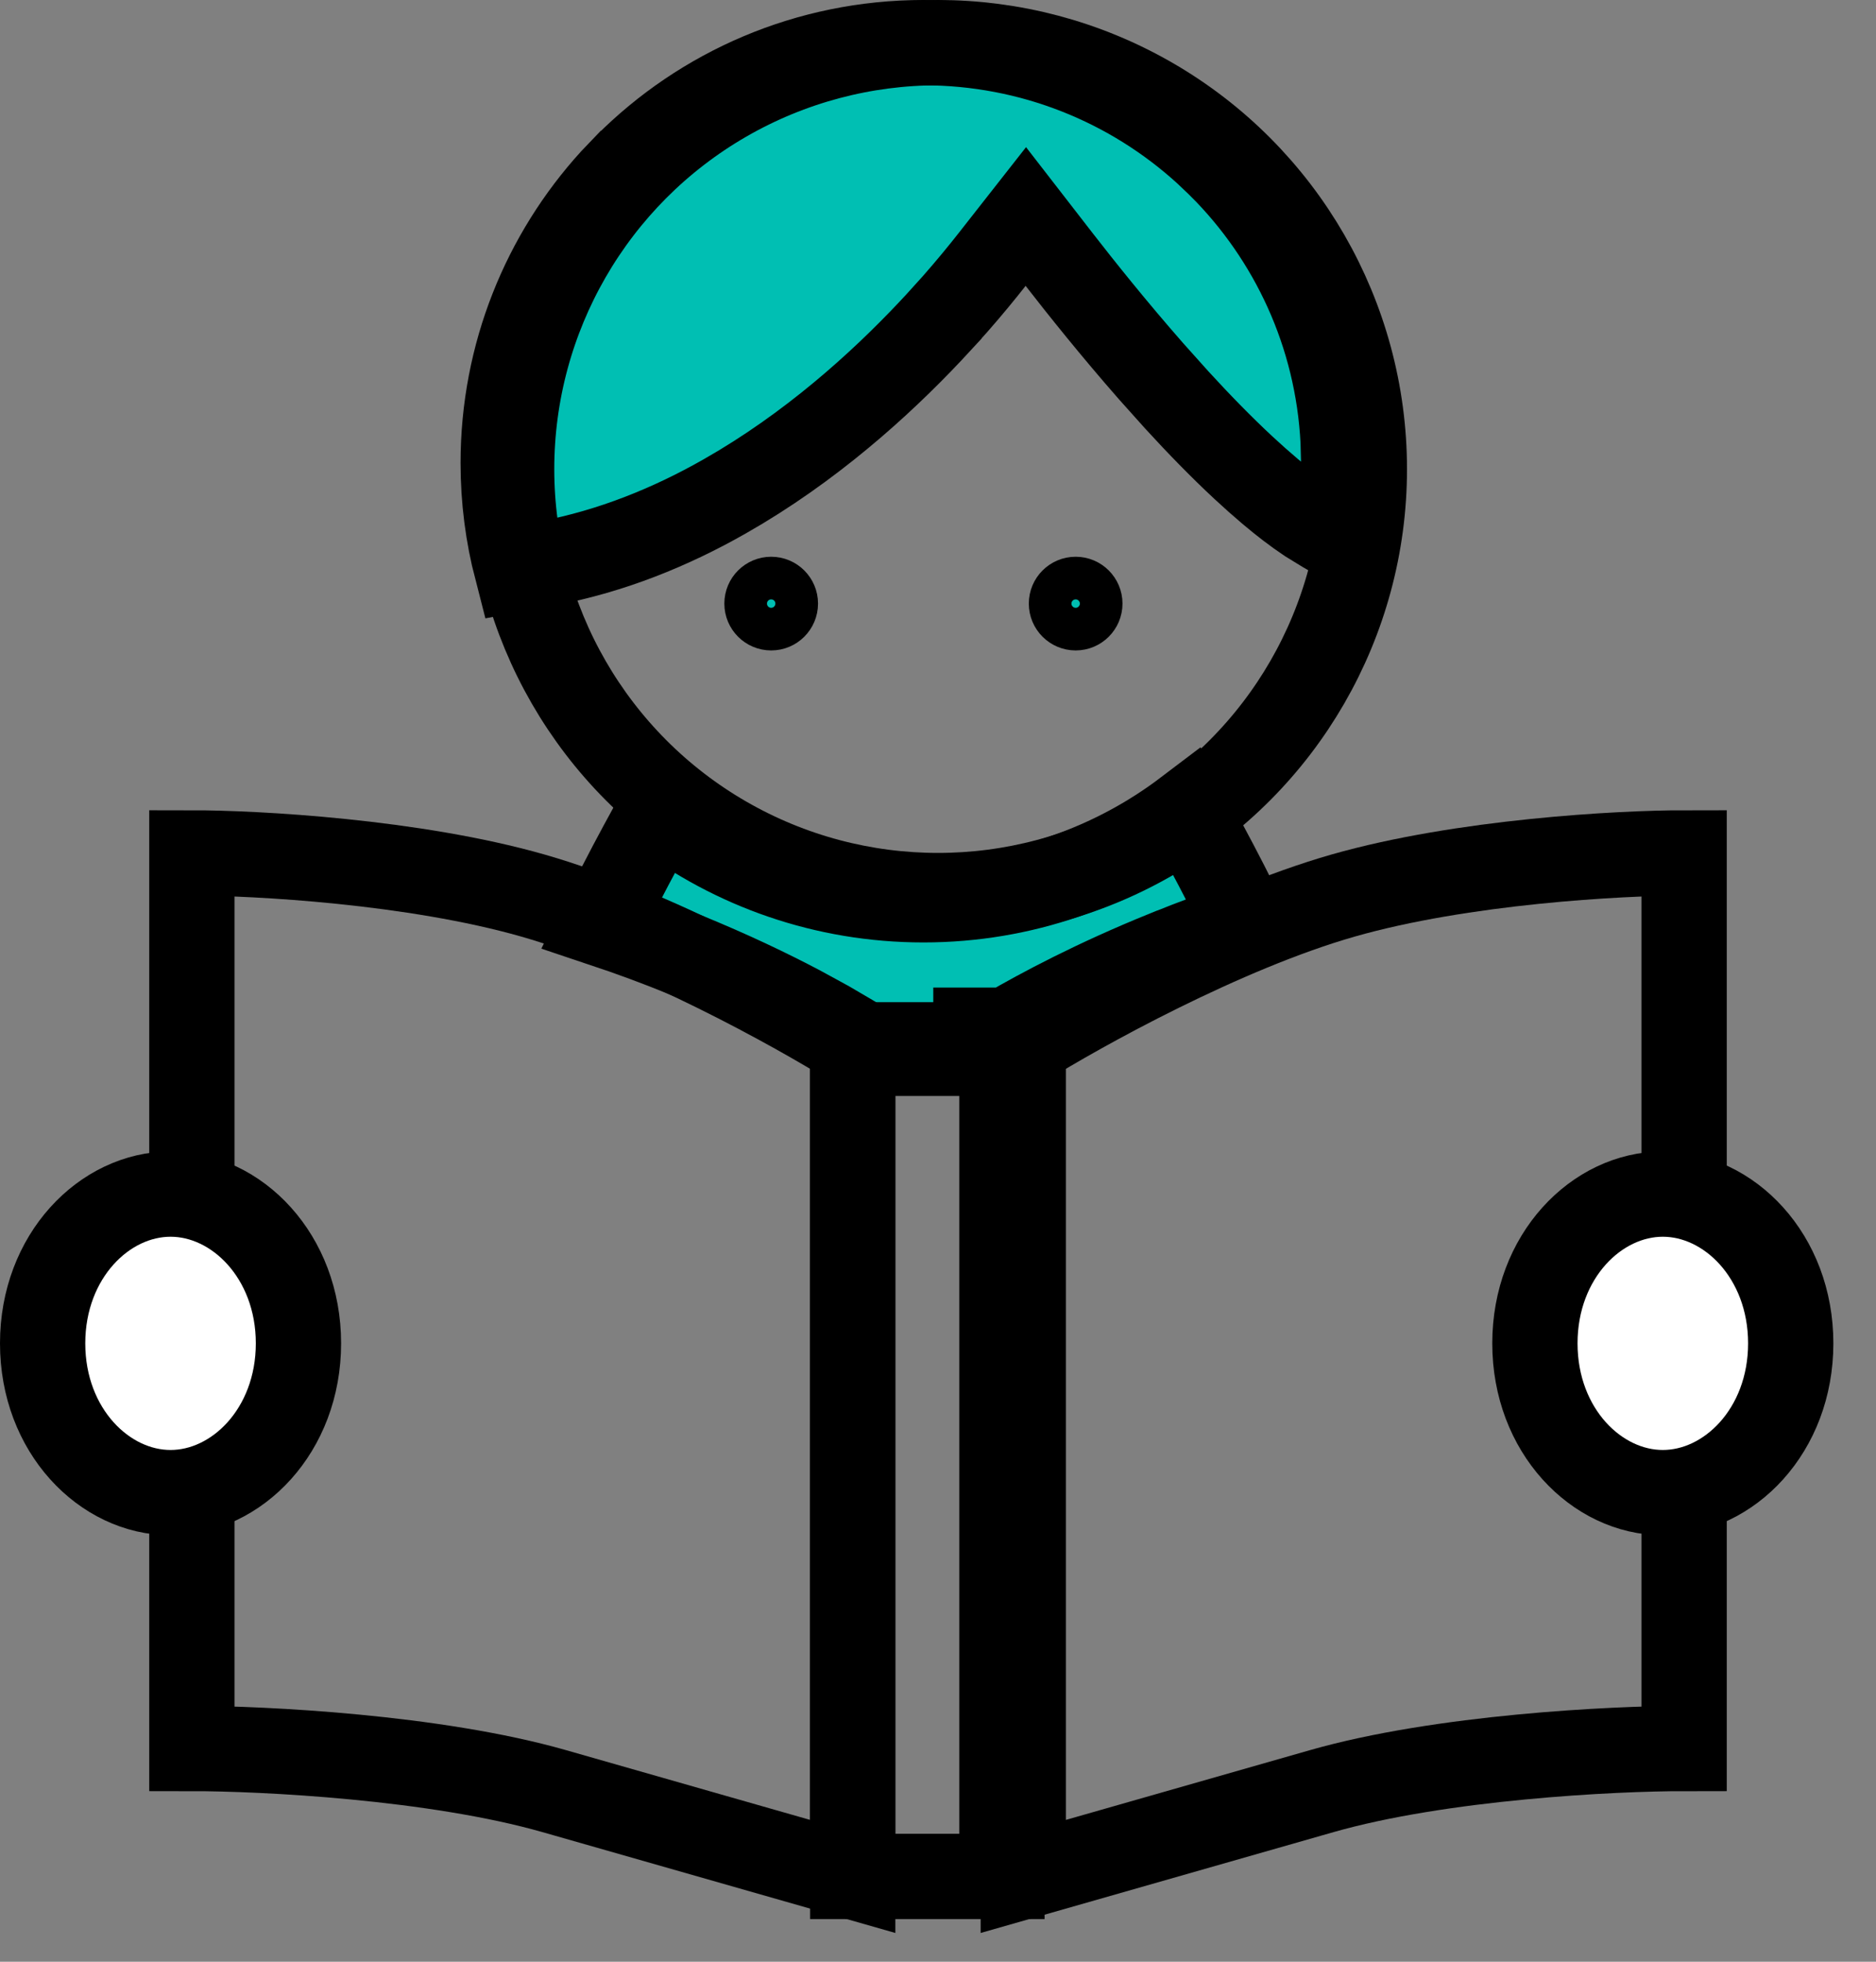 <svg width="44" height="46" viewBox="0 0 44 46" fill="none" xmlns="http://www.w3.org/2000/svg">
<rect x="0" y="0" width="44" height="46" fill="#808080" stroke="none"/>
<path d="M28.048 19.404C28.368 19.989 28.695 20.605 28.991 21.205L29.215 21.658C28.739 21.817 28.286 21.979 27.856 22.145L27.338 22.35H27.337C25.679 23.021 24.41 23.699 23.623 24.157H22.889V24.699H20.428V24.595L19.945 24.304L19.414 23.993L19.412 23.992L18.76 23.636C18.041 23.257 17.128 22.817 16.047 22.378H16.048C15.45 22.134 14.799 21.892 14.101 21.659L14.325 21.205C14.621 20.605 14.949 19.99 15.27 19.406L15.479 19.023C17.196 20.324 19.334 21.099 21.658 21.099C23.982 21.099 26.12 20.324 27.838 19.021L28.048 19.404ZM21.658 1C24.208 1 26.537 1.97 28.286 3.562L28.629 3.888V3.889C30.3 5.558 31.375 7.831 31.502 10.35L31.515 10.856V10.857C31.515 11.453 31.459 12.037 31.357 12.604L31.067 12.438L30.679 12.2C30.392 12.008 30.095 11.781 29.791 11.524L29.482 11.256L29.48 11.254L29.165 10.968C28.64 10.48 28.111 9.936 27.601 9.379L26.999 8.707C26.125 7.711 25.356 6.748 24.845 6.09L24.06 5.077L23.269 6.085C23.037 6.38 22.745 6.738 22.395 7.136L22.025 7.545V7.546C20.897 8.772 19.318 10.246 17.379 11.416L16.986 11.646C15.733 12.358 14.345 12.924 12.852 13.206L12.118 13.344C11.912 12.549 11.802 11.716 11.802 10.857C11.802 8.307 12.772 5.979 14.362 4.23L14.688 3.889L14.69 3.888C16.47 2.103 18.938 1 21.658 1Z" fill="#00BFB3" stroke="black" stroke-width="2"/>
<path d="M18.087 13.555C18.418 13.555 18.686 13.823 18.686 14.153C18.686 14.484 18.418 14.752 18.087 14.752C17.757 14.752 17.489 14.484 17.489 14.153C17.489 13.823 17.757 13.555 18.087 13.555Z" fill="#00BFB3" stroke="black"/>
<path d="M25.229 13.555C25.559 13.555 25.827 13.823 25.827 14.153C25.827 14.484 25.559 14.752 25.229 14.752C24.898 14.752 24.63 14.484 24.63 14.153C24.63 13.823 24.898 13.555 25.229 13.555Z" fill="#00BFB3" stroke="black"/>
<path d="M20 44V24.5H23.5V44H20Z" stroke="black"/>
<path d="M20 44V24.5H23.5V44H20Z" stroke="black" stroke-width="2"/>
<path d="M12.5 21C15.3 21.8 18.667 23.667 20 24.5V44L13 42C10.2 41.2 6.167 41 4.5 41V20C6 20 9.7 20.2 12.5 21Z" stroke="black" stroke-width="2"/>
<path d="M31.5 21C28.7 21.8 25.333 23.667 24 24.5V44L31 42C33.8 41.2 37.833 41 39.5 41V20C38 20 34.3 20.2 31.5 21Z" stroke="black" stroke-width="2"/>
<path d="M4 28C5.549 28 7 29.453 7 31.5C7 33.547 5.549 35 4 35C2.451 35 1 33.547 1 31.5C1 29.453 2.451 28 4 28Z" fill="white" stroke="black" stroke-width="2"/>
<path d="M39 28C40.549 28 42 29.453 42 31.5C42 33.547 40.549 35 39 35C37.451 35 36 33.547 36 31.5C36 29.453 37.451 28 39 28Z" fill="white" stroke="black" stroke-width="2"/>
<circle cx="22" cy="11" r="10" stroke="black" stroke-width="2"/>
</svg>
